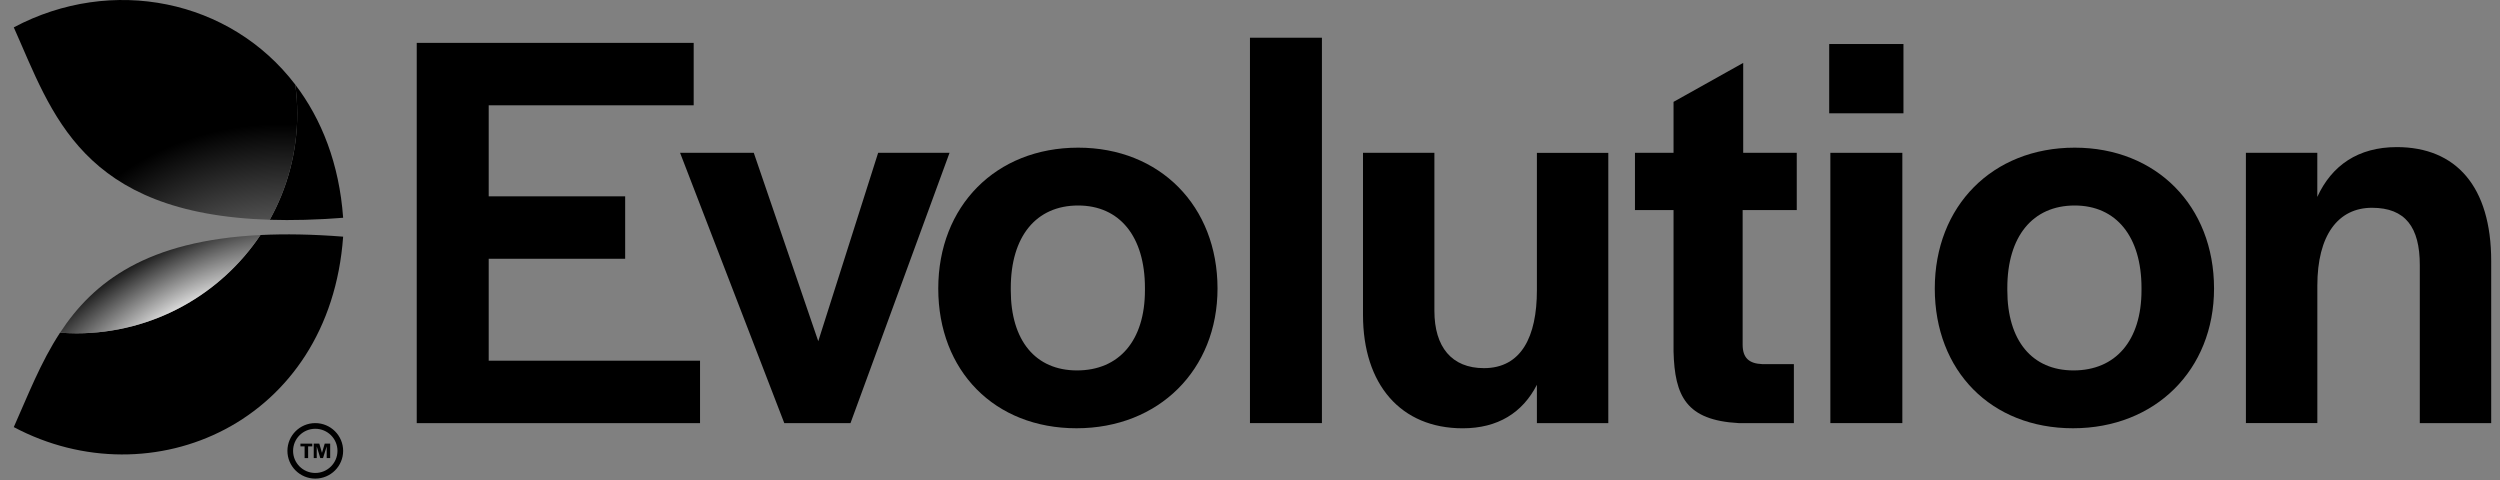 <svg width="125" height="24" viewBox="0 0 125 24" fill="none" xmlns="http://www.w3.org/2000/svg">
<rect x="0" y="0" width="125" height="24" fill="#808080" stroke="none"/>
<path d="M13.488 10.989C14.597 11.024 15.814 10.994 17.157 10.888C16.964 8.198 16.083 5.963 14.764 4.231C14.827 4.706 14.863 5.188 14.863 5.68C14.863 7.606 14.362 9.415 13.488 10.989Z" fill="black"/>
<path d="M13.023 11.751C11.044 14.714 7.661 16.667 3.817 16.667C3.543 16.667 3.272 16.653 3.003 16.634C2.022 18.13 1.388 19.792 0.689 21.355C7.585 25.016 16.488 21.155 17.157 11.833C15.623 11.712 14.253 11.69 13.023 11.751Z" fill="black"/>
<path d="M0.689 1.368C2.607 5.658 4.043 10.694 13.488 10.989C14.362 9.415 14.863 7.606 14.863 5.68C14.863 5.188 14.827 4.706 14.764 4.231C11.513 -0.033 5.594 -1.237 0.689 1.368Z" fill="url(#paint0_radial_2243_3936)"/>
<path d="M13.023 11.751C7.339 12.03 4.67 14.092 3.003 16.634C3.272 16.653 3.543 16.667 3.817 16.667C7.661 16.667 11.044 14.713 13.023 11.751Z" fill="url(#paint1_radial_2243_3936)"/>
<path d="M20.837 2.144H34.684V5.265H24.435V9.817H31.258V12.938H24.435V18.035H35.002V21.157H20.837V2.144Z" fill="black"/>
<path d="M34.004 7.641H37.689L40.913 17.061L43.907 7.641H47.477L42.525 21.155H39.214L34.004 7.641Z" fill="black"/>
<path d="M46.913 14.426C46.913 10.304 49.792 7.383 53.909 7.383C57.997 7.383 60.876 10.304 60.876 14.426C60.876 18.492 57.939 21.413 53.823 21.413C49.733 21.413 46.913 18.549 46.913 14.426ZM57.247 14.512V14.398C57.247 11.822 55.98 10.275 53.907 10.275C51.806 10.275 50.539 11.822 50.539 14.398V14.512C50.539 17.031 51.776 18.521 53.85 18.521C55.951 18.521 57.247 17.033 57.247 14.512Z" fill="black"/>
<path d="M62.498 1.886H66.096V21.155H62.498V1.886Z" fill="black"/>
<path d="M68.15 15.744V7.641H71.72V15.543C71.72 17.347 72.584 18.407 74.196 18.407C76.067 18.407 76.845 16.832 76.845 14.513V7.642H80.415V21.157H76.845V19.239C76.126 20.642 74.887 21.415 73.132 21.415C70.049 21.413 68.15 19.236 68.15 15.744Z" fill="black"/>
<path d="M83.677 17.576V10.504H81.748V7.641H83.677V5.093L87.16 3.145V7.641H89.838V10.504H87.132V17.233C87.132 17.892 87.448 18.178 88.11 18.206H89.694V21.155H86.93C84.31 21.012 83.735 19.809 83.677 17.576Z" fill="black"/>
<path d="M91.46 2.201H95.173V5.665H91.46V2.201ZM91.518 7.641H95.117V21.155H91.518V7.641Z" fill="black"/>
<path d="M96.739 14.426C96.739 10.304 99.618 7.383 103.735 7.383C107.823 7.383 110.702 10.304 110.702 14.426C110.702 18.492 107.765 21.413 103.649 21.413C99.561 21.413 96.739 18.549 96.739 14.426ZM107.075 14.512V14.398C107.075 11.822 105.807 10.275 103.735 10.275C101.633 10.275 100.366 11.822 100.366 14.398V14.512C100.366 17.031 101.603 18.521 103.676 18.521C105.779 18.521 107.075 17.033 107.075 14.512Z" fill="black"/>
<path d="M112.295 7.641H115.865V9.846C116.585 8.271 117.909 7.355 119.839 7.355C122.804 7.355 124.56 9.331 124.56 13.052V21.155H120.99V13.253C120.99 11.364 120.271 10.389 118.601 10.389C116.902 10.389 115.867 11.763 115.867 14.283V21.154H112.296L112.295 7.641Z" fill="black"/>
<path d="M15.763 23.648C15.15 23.648 14.654 23.153 14.654 22.543C14.655 21.932 15.151 21.439 15.763 21.439C16.378 21.439 16.872 21.932 16.874 22.543C16.872 23.153 16.376 23.648 15.763 23.648ZM15.763 21.155C14.995 21.155 14.371 21.778 14.371 22.543C14.371 23.309 14.995 23.93 15.763 23.93C16.533 23.93 17.157 23.309 17.157 22.543C17.157 21.778 16.533 21.155 15.763 21.155Z" fill="black"/>
<path d="M15.23 22.319H15.022V22.182H15.613V22.319H15.406V22.905H15.23V22.319Z" fill="black"/>
<path d="M15.687 22.18H15.965L16.098 22.642L16.237 22.18H16.509V22.904H16.335V22.32L16.151 22.904H16.014L15.837 22.322V22.904H15.687V22.18Z" fill="black"/>
<defs>
<radialGradient id="paint0_radial_2243_3936" cx="0" cy="0" r="1" gradientUnits="userSpaceOnUse" gradientTransform="translate(15.306 21.689) rotate(-127.804) scale(18.065 16.53)">
<stop offset="0.089" stop-color="#ECECEC"/>
<stop offset="0.885"/>
</radialGradient>
<radialGradient id="paint1_radial_2243_3936" cx="0" cy="0" r="1" gradientUnits="userSpaceOnUse" gradientTransform="translate(9.483 16.34) rotate(-118.82) scale(6.502 17.202)">
<stop offset="0.116" stop-color="#ECECEC"/>
<stop offset="0.699"/>
</radialGradient>
</defs>
</svg>
